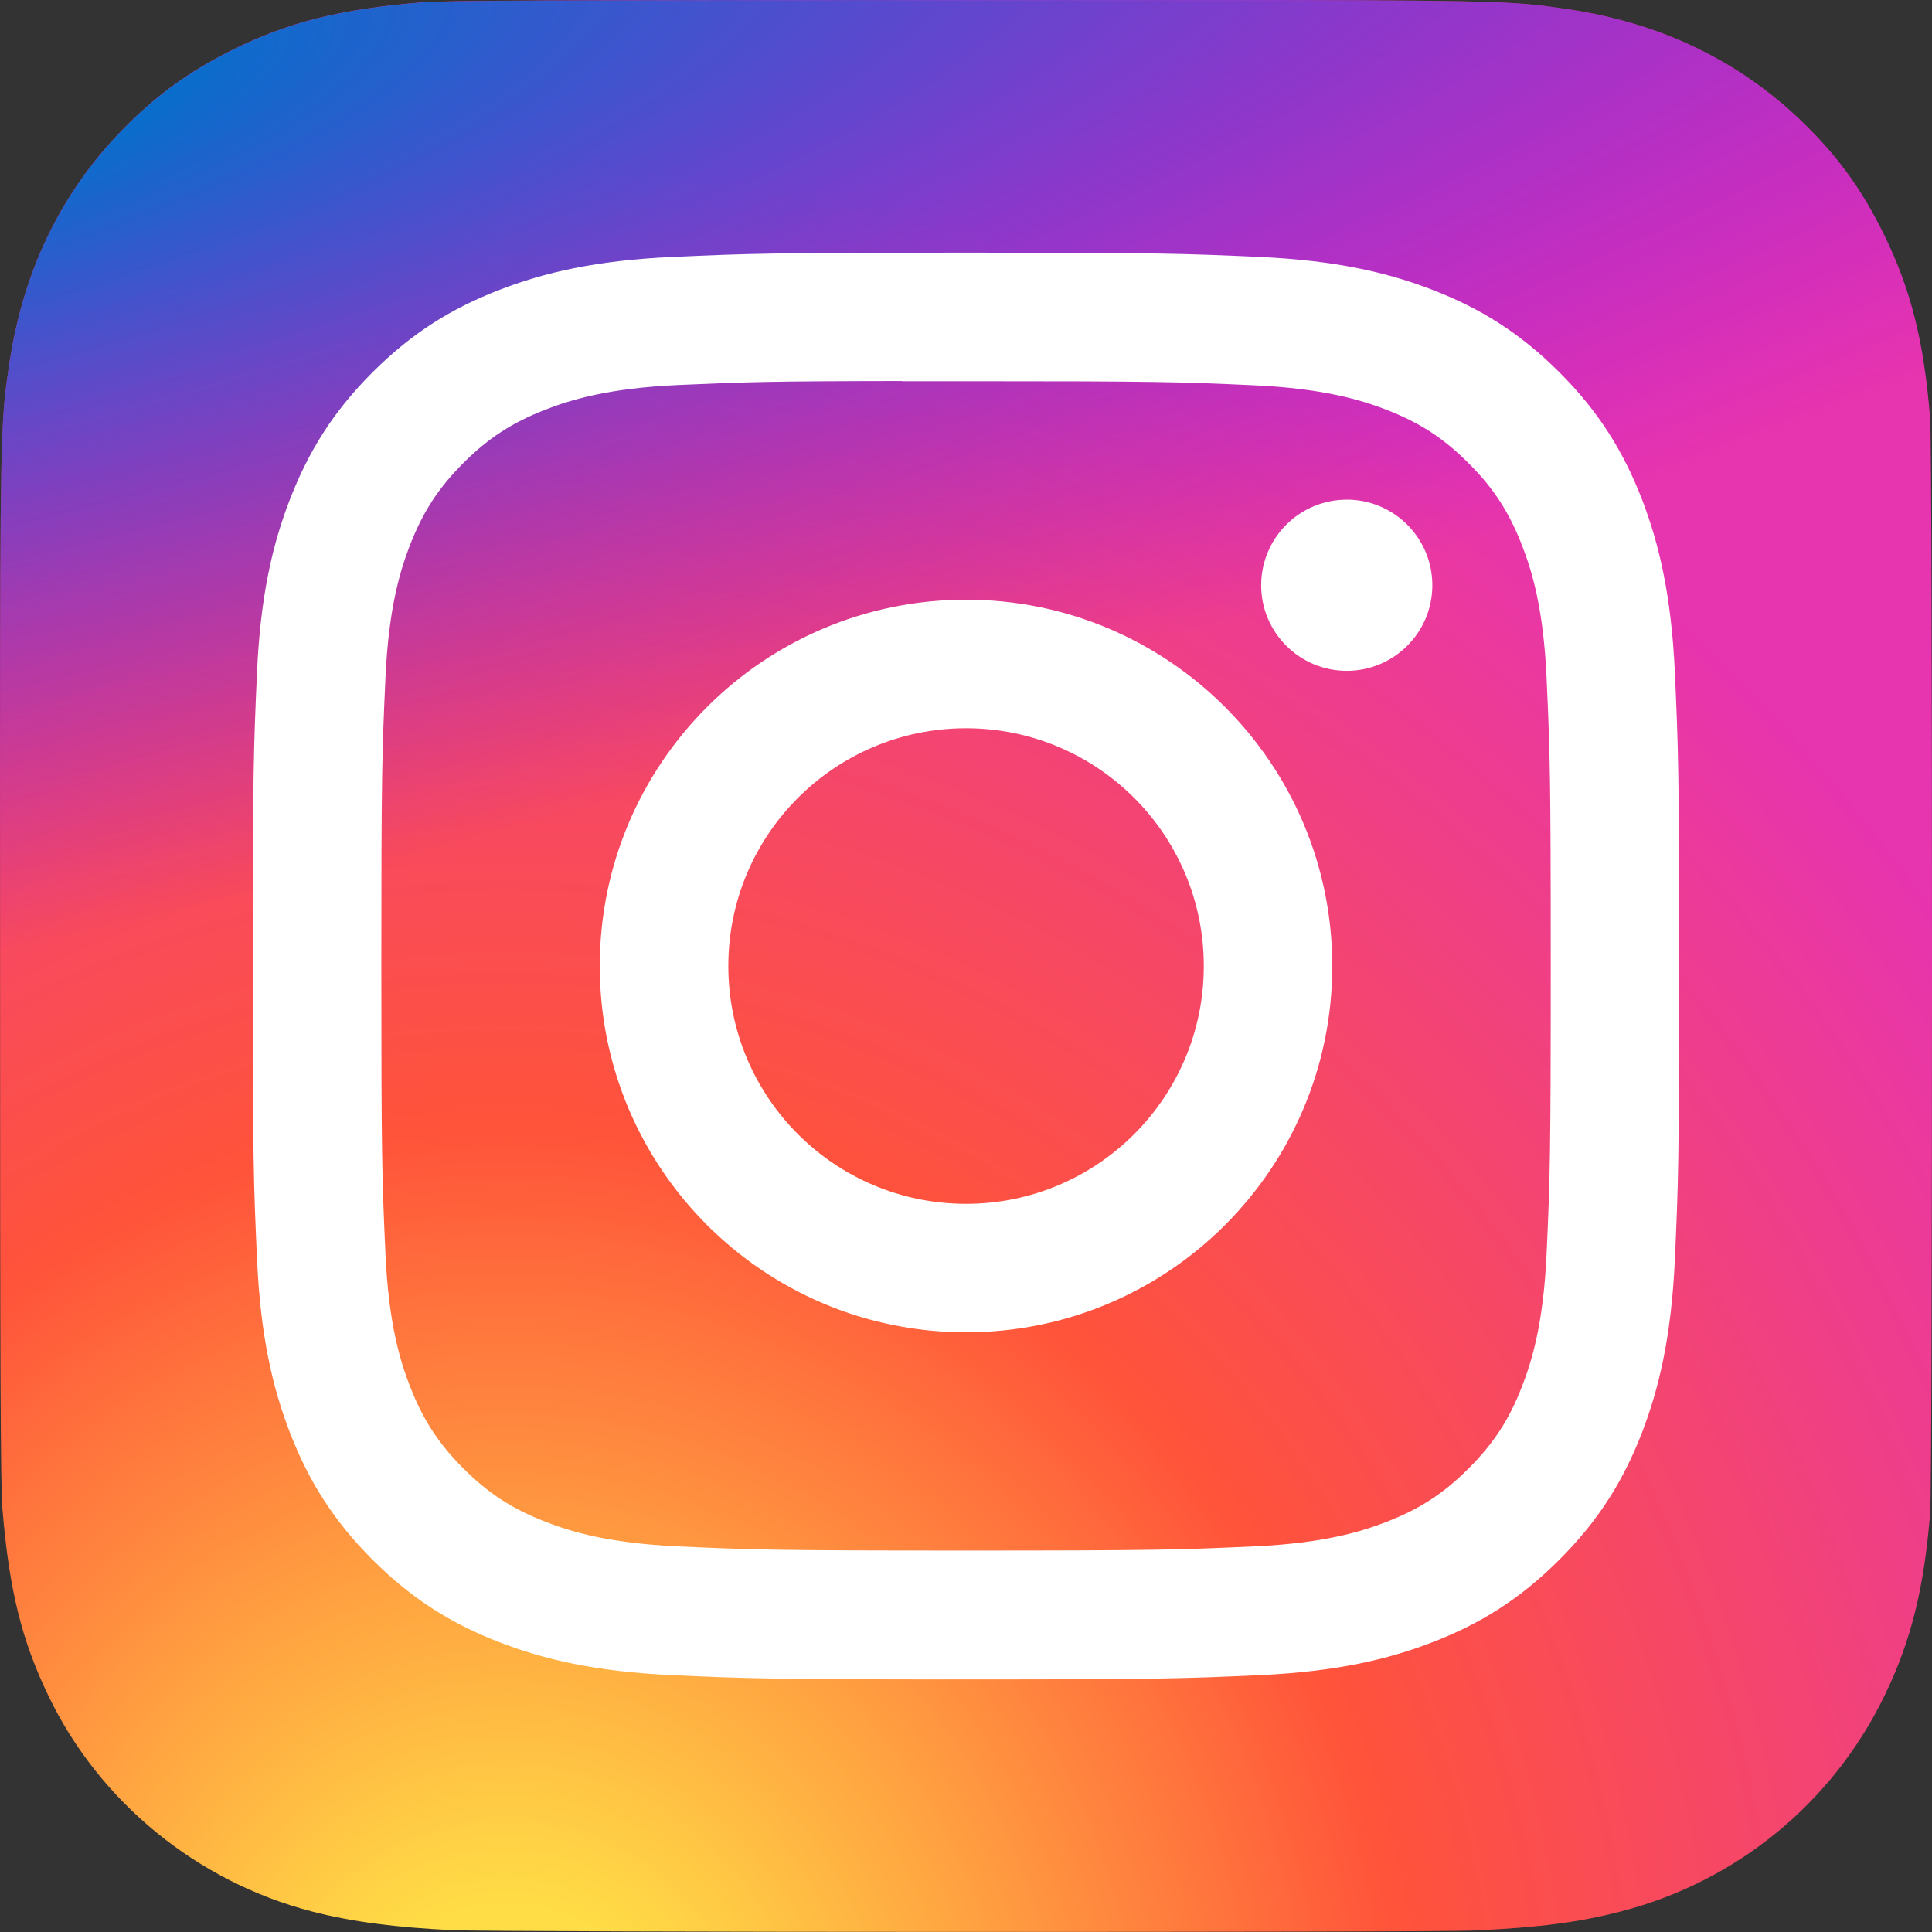 <svg width="50" height="50" viewBox="0 0 50 50" fill="none" xmlns="http://www.w3.org/2000/svg">
<rect x="0" y="0" width="50" height="50" fill="#333333" stroke="none"/>
<g clip-path="url(#clip0_231_1894)">
<path d="M25.009 0C14.571 0 11.519 0.011 10.925 0.06C8.784 0.238 7.451 0.576 5.999 1.299C4.879 1.855 3.997 2.499 3.126 3.402C1.54 5.049 0.578 7.075 0.23 9.484C0.061 10.653 0.012 10.891 0.002 16.864C-0.002 18.855 0.002 21.475 0.002 24.989C0.002 35.421 0.013 38.471 0.064 39.063C0.237 41.148 0.564 42.46 1.256 43.894C2.578 46.641 5.105 48.702 8.081 49.471C9.112 49.737 10.25 49.883 11.712 49.953C12.331 49.979 18.641 49.998 24.955 49.998C31.27 49.998 37.584 49.991 38.188 49.96C39.88 49.88 40.862 49.748 41.949 49.468C44.944 48.695 47.425 46.664 48.774 43.879C49.453 42.479 49.797 41.117 49.953 39.141C49.986 38.711 50 31.842 50 24.983C50 18.122 49.986 11.267 49.952 10.836C49.794 8.829 49.45 7.478 48.749 6.052C48.175 4.883 47.536 4.011 46.609 3.119C44.955 1.539 42.932 0.577 40.522 0.23C39.354 0.061 39.121 0.01 33.145 0H25.009Z" fill="url(#paint0_radial_231_1894)"/>
<path d="M25.008 0.002C14.571 0.002 11.519 0.013 10.925 0.062C8.783 0.24 7.451 0.578 5.999 1.301C4.879 1.857 3.997 2.501 3.126 3.404C1.54 5.051 0.578 7.077 0.23 9.485C0.061 10.655 0.012 10.893 0.002 16.866C-0.002 18.857 0.002 21.477 0.002 24.991C0.002 35.423 0.013 38.473 0.064 39.065C0.237 41.15 0.564 42.462 1.256 43.896C2.578 46.642 5.105 48.704 8.081 49.473C9.112 49.739 10.25 49.885 11.711 49.955C12.33 49.981 18.641 50 24.955 50C31.269 50 37.583 49.993 38.187 49.962C39.879 49.882 40.861 49.75 41.948 49.47C44.944 48.697 47.424 46.666 48.774 43.881C49.453 42.481 49.797 41.119 49.952 39.143C49.986 38.712 50 31.844 50 24.985C50 18.125 49.985 11.269 49.951 10.838C49.793 8.831 49.449 7.48 48.749 6.054C48.174 4.885 47.535 4.013 46.608 3.121C44.954 1.541 42.931 0.579 40.521 0.232C39.353 0.063 39.121 0.013 33.145 0.002H25.008V0.002Z" fill="url(#paint1_radial_231_1894)"/>
<path d="M25.001 6.539C19.988 6.539 19.359 6.561 17.39 6.65C15.425 6.74 14.084 7.051 12.91 7.508C11.696 7.979 10.666 8.61 9.64 9.636C8.613 10.663 7.983 11.693 7.51 12.907C7.052 14.081 6.741 15.423 6.652 17.388C6.564 19.357 6.541 19.987 6.541 25.001C6.541 30.015 6.563 30.642 6.653 32.612C6.743 34.578 7.054 35.919 7.51 37.093C7.982 38.307 8.613 39.337 9.639 40.363C10.665 41.39 11.694 42.023 12.908 42.494C14.082 42.95 15.424 43.262 17.388 43.352C19.357 43.441 19.986 43.463 24.999 43.463C30.012 43.463 30.639 43.441 32.608 43.352C34.573 43.261 35.916 42.95 37.09 42.494C38.304 42.023 39.332 41.39 40.358 40.363C41.385 39.337 42.015 38.307 42.488 37.093C42.942 35.919 43.253 34.577 43.345 32.612C43.434 30.643 43.457 30.015 43.457 25.001C43.457 19.987 43.434 19.358 43.345 17.388C43.253 15.422 42.942 14.081 42.488 12.907C42.015 11.693 41.385 10.663 40.358 9.636C39.331 8.609 38.304 7.979 37.089 7.508C35.913 7.051 34.571 6.74 32.605 6.65C30.636 6.561 30.009 6.539 24.995 6.539H25.001ZM23.345 9.866C23.837 9.865 24.385 9.866 25.001 9.866C29.93 9.866 30.514 9.883 32.46 9.972C34.259 10.054 35.236 10.355 35.887 10.607C36.748 10.942 37.362 11.342 38.008 11.989C38.654 12.635 39.054 13.25 39.389 14.112C39.643 14.762 39.944 15.739 40.025 17.539C40.114 19.485 40.133 20.07 40.133 24.997C40.133 29.924 40.114 30.509 40.025 32.455C39.943 34.255 39.643 35.232 39.389 35.882C39.055 36.743 38.654 37.357 38.008 38.003C37.362 38.649 36.748 39.049 35.887 39.384C35.237 39.638 34.259 39.938 32.46 40.02C30.514 40.108 29.929 40.128 25.001 40.128C20.073 40.128 19.488 40.108 17.543 40.02C15.743 39.937 14.766 39.636 14.115 39.383C13.254 39.049 12.639 38.649 11.992 38.003C11.346 37.356 10.947 36.742 10.611 35.88C10.358 35.231 10.057 34.254 9.976 32.453C9.887 30.507 9.869 29.922 9.869 24.992C9.869 20.062 9.887 19.48 9.976 17.534C10.058 15.734 10.358 14.757 10.611 14.106C10.946 13.245 11.346 12.63 11.992 11.983C12.638 11.337 13.254 10.937 14.115 10.602C14.766 10.348 15.743 10.047 17.543 9.965C19.245 9.888 19.905 9.865 23.345 9.861V9.866ZM34.854 12.931C33.631 12.931 32.639 13.923 32.639 15.146C32.639 16.369 33.632 17.361 34.854 17.361C36.077 17.361 37.069 16.369 37.069 15.146C37.069 13.922 36.077 12.93 34.854 12.93V12.931ZM25.001 15.52C19.767 15.52 15.522 19.765 15.522 25.001C15.522 30.238 19.767 34.48 25.001 34.48C30.236 34.48 34.479 30.237 34.479 25.001C34.479 19.765 30.235 15.52 25.001 15.52ZM25.001 18.847C28.399 18.847 31.154 21.602 31.154 25.001C31.154 28.399 28.399 31.155 25.001 31.155C21.603 31.155 18.849 28.399 18.849 25.001C18.849 21.602 21.603 18.847 25.001 18.847Z" fill="white"/>
</g>
<defs>
<radialGradient id="paint0_radial_231_1894" cx="0" cy="0" r="1" gradientUnits="userSpaceOnUse" gradientTransform="translate(13.281 53.849) rotate(-90) scale(49.551 46.088)">
<stop stop-color="#FFDD46"/>
<stop offset="0.1" stop-color="#FFDD46"/>
<stop offset="0.5" stop-color="#FF533A"/>
<stop offset="1" stop-color="#E734AF"/>
</radialGradient>
<radialGradient id="paint1_radial_231_1894" cx="0" cy="0" r="1" gradientTransform="matrix(4.347 21.719 89.531 -17.931 -8.373 3.603)" gradientUnits="userSpaceOnUse">
<stop stop-color="#0072CB"/>
<stop offset="0.128" stop-color="#0072CB"/>
<stop offset="1" stop-color="#7800FF" stop-opacity="0"/>
</radialGradient>
<clipPath id="clip0_231_1894">
<rect width="50" height="50" fill="white"/>
</clipPath>
</defs>
</svg>
